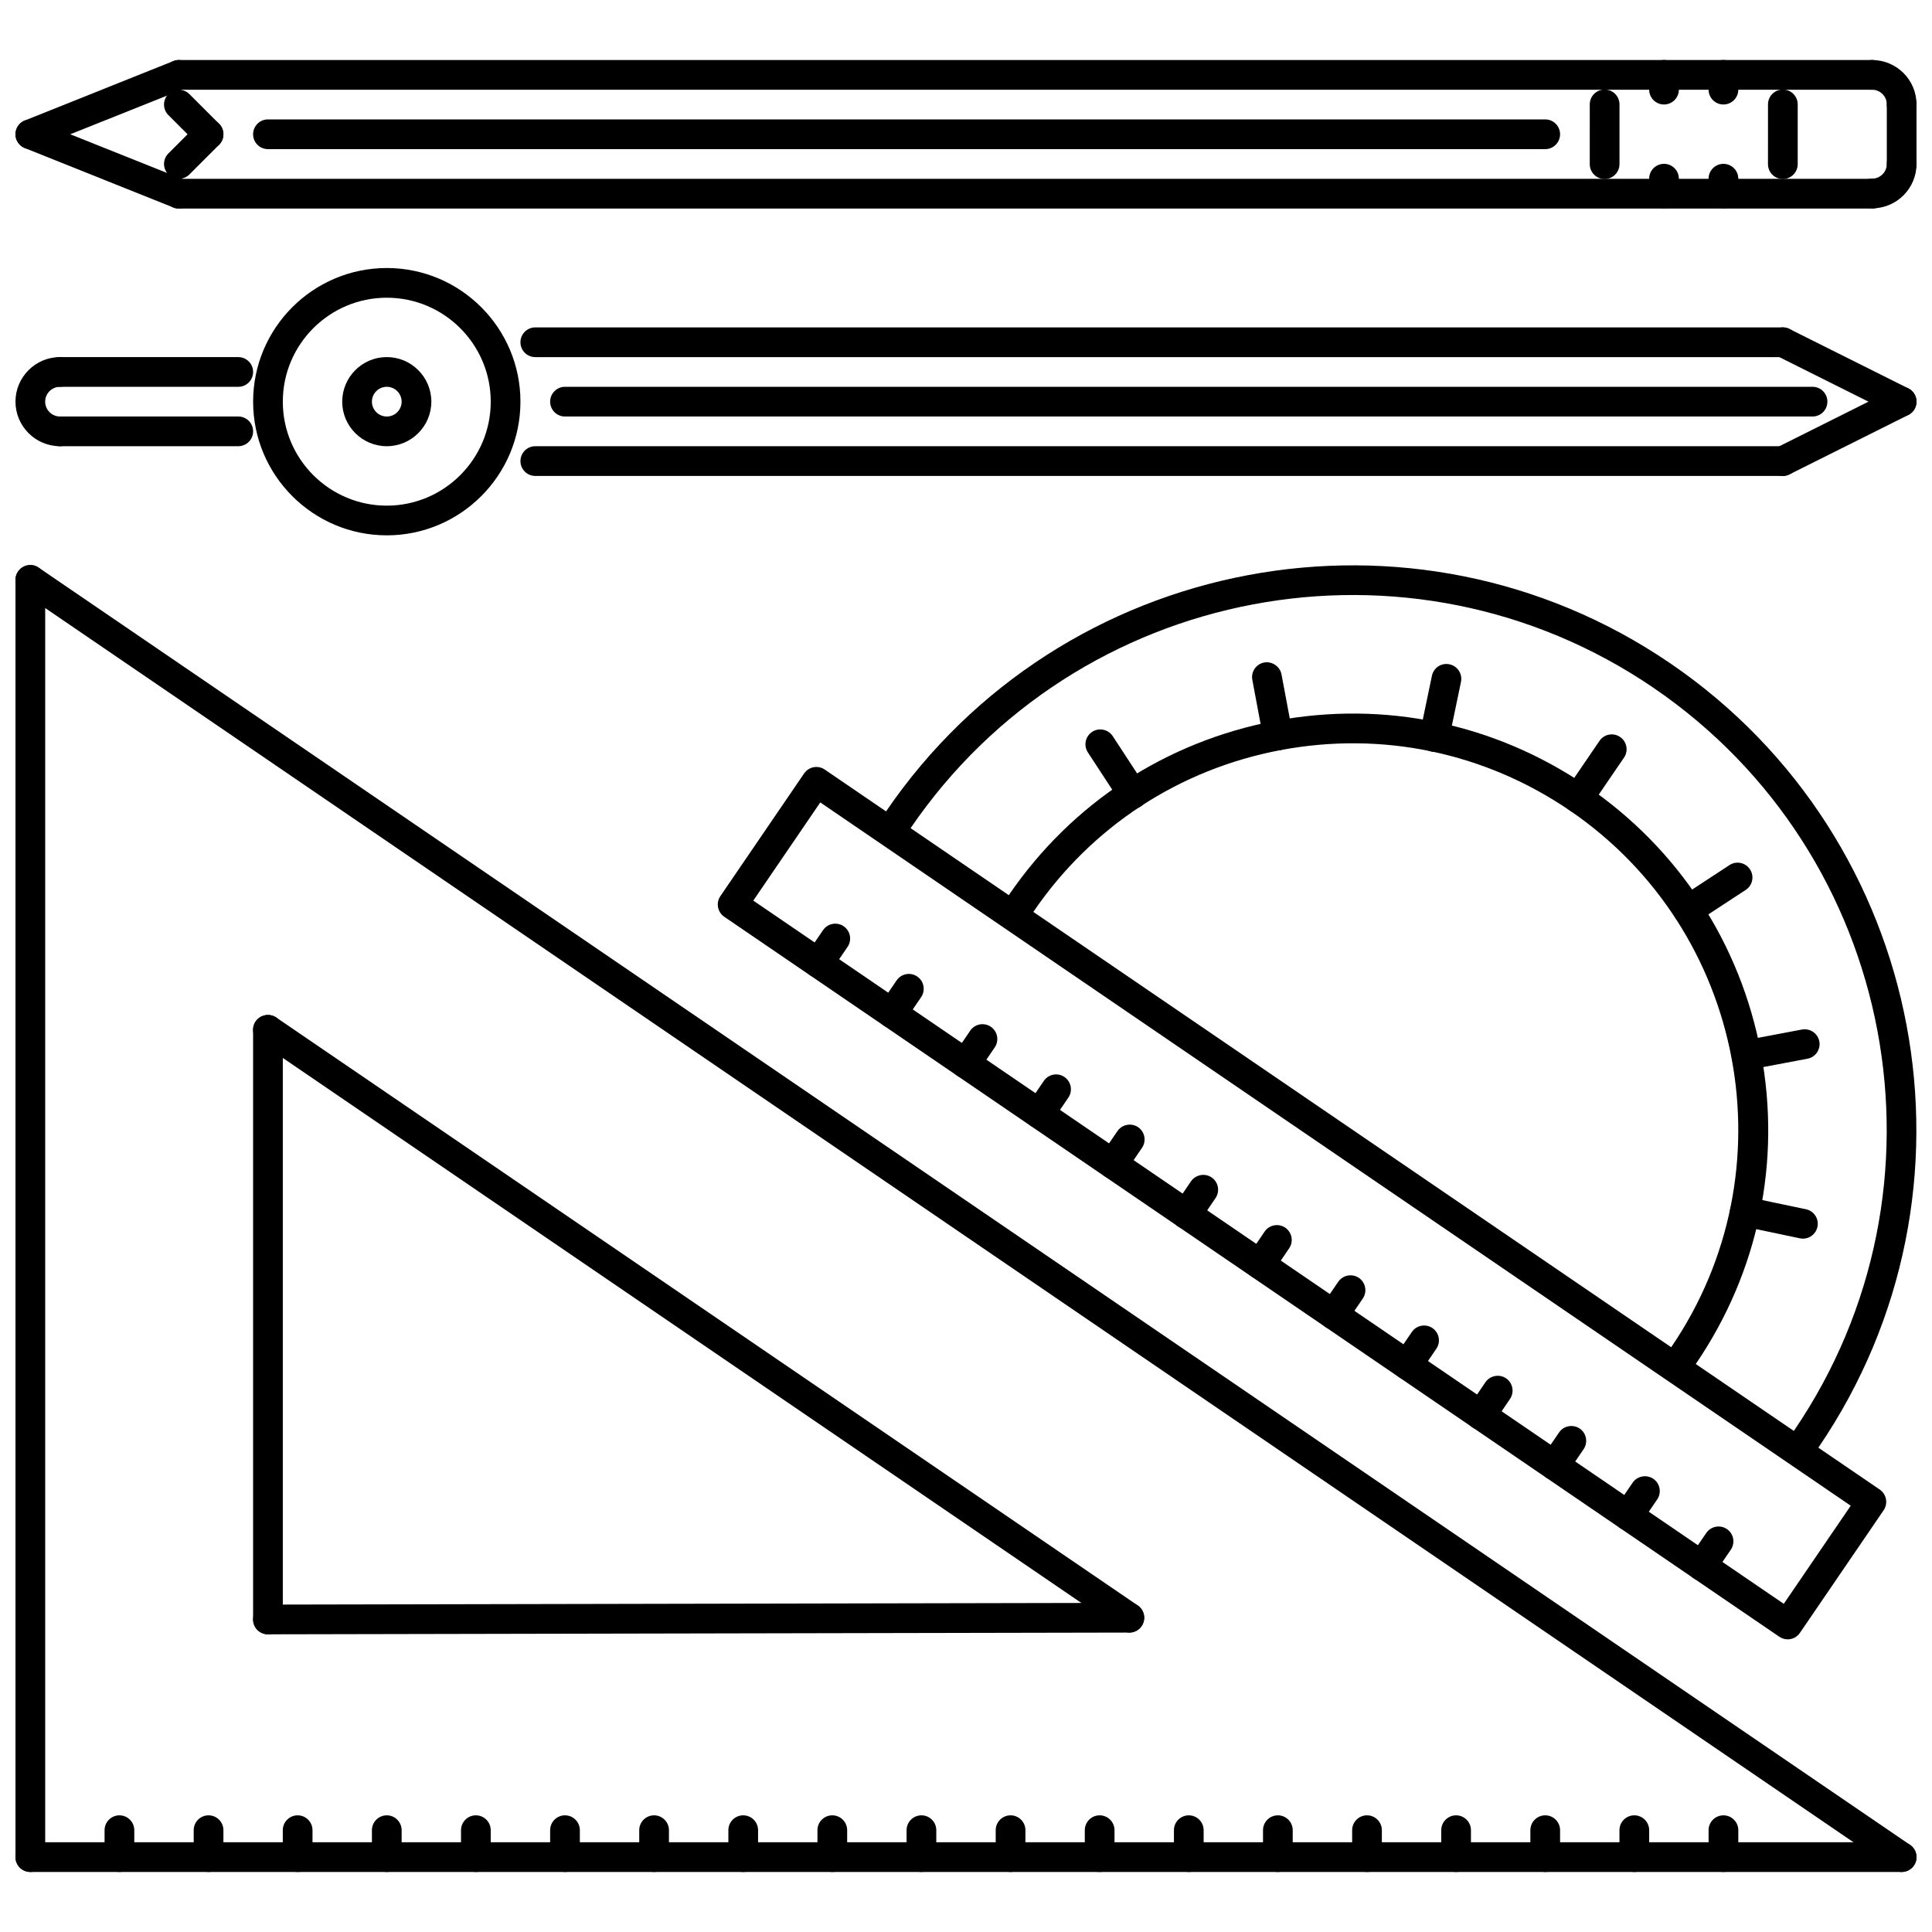 <?xml version="1.0" encoding="UTF-8"?>
<!-- Uploaded to: SVG Repo, www.svgrepo.com, Generator: SVG Repo Mixer Tools -->
<svg width="800px" height="800px" version="1.1" viewBox="144 144 512 512" xmlns="http://www.w3.org/2000/svg">
 <defs>
  <clipPath id="l">
   <path d="m148.09 293h7.906v348h-7.906z"/>
  </clipPath>
  <clipPath id="h">
   <path d="m148.09 632h503.81v9h-503.81z"/>
  </clipPath>
  <clipPath id="g">
   <path d="m148.09 293h503.81v348h-503.81z"/>
  </clipPath>
  <clipPath id="f">
   <path d="m378 293h273.9v237h-273.9z"/>
  </clipPath>
  <clipPath id="e">
   <path d="m636 159h15.902v17h-15.902z"/>
  </clipPath>
  <clipPath id="d">
   <path d="m636 183h15.902v17h-15.902z"/>
  </clipPath>
  <clipPath id="c">
   <path d="m644 167h7.902v25h-7.902z"/>
  </clipPath>
  <clipPath id="b">
   <path d="m148.09 175h47.906v25h-47.906z"/>
  </clipPath>
  <clipPath id="a">
   <path d="m148.09 159h47.906v25h-47.906z"/>
  </clipPath>
  <clipPath id="k">
   <path d="m148.09 238h15.906v25h-15.906z"/>
  </clipPath>
  <clipPath id="j">
   <path d="m612 230h39.902v25h-39.902z"/>
  </clipPath>
  <clipPath id="i">
   <path d="m612 246h39.902v25h-39.902z"/>
  </clipPath>
 </defs>
 <g clip-path="url(#l)">
  <path d="m152.04 640.09c-2.176 0-3.938-1.754-3.938-3.938v-338.47c0-2.176 1.762-3.938 3.938-3.938 2.176 0 3.938 1.762 3.938 3.938v338.47c-0.004 2.184-1.762 3.938-3.938 3.938z"/>
 </g>
 <g clip-path="url(#h)">
  <path d="m647.96 640.09h-495.92c-2.176 0-3.938-1.754-3.938-3.938 0-2.168 1.762-3.938 3.938-3.938h495.92c2.176 0 3.938 1.77 3.938 3.938-0.004 2.184-1.762 3.938-3.938 3.938z"/>
 </g>
 <g clip-path="url(#g)">
  <path d="m647.96 640.09c-0.766 0-1.535-0.215-2.223-0.676l-495.92-338.48c-1.793-1.23-2.262-3.676-1.035-5.473 1.227-1.789 3.684-2.254 5.469-1.031l495.93 338.48c1.789 1.23 2.254 3.676 1.031 5.473-0.762 1.105-1.996 1.707-3.25 1.707z"/>
 </g>
 <path d="m215.01 577.11c-2.176 0-3.938-1.754-3.938-3.938v-156.26c0-2.184 1.762-3.938 3.938-3.938s3.938 1.754 3.938 3.938v156.27c0 2.184-1.762 3.934-3.938 3.934z"/>
 <path d="m215.01 577.11c-2.172 0-3.934-1.754-3.938-3.922-0.004-2.184 1.754-3.938 3.93-3.953l228.28-0.461 0.008 0.004c2.168 0 3.93 1.75 3.938 3.918 0.008 2.184-1.754 3.938-3.93 3.953l-228.28 0.461h-0.008z"/>
 <path d="m443.29 576.65c-0.77 0-1.535-0.23-2.223-0.691l-228.28-155.8c-1.793-1.23-2.262-3.672-1.035-5.473 1.223-1.781 3.68-2.246 5.469-1.031l228.29 155.8c1.789 1.23 2.254 3.676 1.031 5.473-0.758 1.125-1.996 1.723-3.25 1.723z"/>
 <path d="m175.65 640.09c-2.176 0-3.938-1.754-3.938-3.938v-7.133c0-2.168 1.762-3.938 3.938-3.938 2.176 0 3.938 1.77 3.938 3.938v7.133c0 2.184-1.762 3.938-3.938 3.938z"/>
 <path d="m199.27 640.09c-2.176 0-3.938-1.754-3.938-3.938v-7.133c0-2.168 1.762-3.938 3.938-3.938s3.938 1.77 3.938 3.938v7.133c-0.004 2.184-1.762 3.938-3.938 3.938z"/>
 <path d="m222.88 640.09c-2.176 0-3.938-1.754-3.938-3.938v-7.133c0-2.168 1.762-3.938 3.938-3.938 2.176 0 3.938 1.77 3.938 3.938v7.133c0 2.184-1.762 3.938-3.938 3.938z"/>
 <path d="m246.5 640.09c-2.176 0-3.938-1.754-3.938-3.938v-7.133c0-2.168 1.762-3.938 3.938-3.938s3.938 1.77 3.938 3.938v7.133c-0.004 2.184-1.762 3.938-3.938 3.938z"/>
 <path d="m270.11 640.09c-2.176 0-3.938-1.754-3.938-3.938v-7.133c0-2.168 1.762-3.938 3.938-3.938s3.938 1.77 3.938 3.938v7.133c0 2.184-1.762 3.938-3.938 3.938z"/>
 <path d="m293.73 640.09c-2.176 0-3.938-1.754-3.938-3.938v-7.133c0-2.168 1.762-3.938 3.938-3.938s3.938 1.77 3.938 3.938v7.133c0 2.184-1.762 3.938-3.938 3.938z"/>
 <path d="m317.34 640.09c-2.176 0-3.938-1.754-3.938-3.938v-7.133c0-2.168 1.762-3.938 3.938-3.938s3.938 1.77 3.938 3.938v7.133c0 2.184-1.762 3.938-3.938 3.938z"/>
 <path d="m340.96 640.09c-2.176 0-3.938-1.754-3.938-3.938v-7.133c0-2.168 1.762-3.938 3.938-3.938 2.176 0 3.938 1.77 3.938 3.938v7.133c-0.004 2.184-1.762 3.938-3.938 3.938z"/>
 <path d="m364.57 640.09c-2.176 0-3.938-1.754-3.938-3.938v-7.133c0-2.168 1.762-3.938 3.938-3.938s3.938 1.77 3.938 3.938v7.133c0 2.184-1.762 3.938-3.938 3.938z"/>
 <path d="m388.19 640.09c-2.176 0-3.938-1.754-3.938-3.938v-7.133c0-2.168 1.762-3.938 3.938-3.938 2.176 0 3.938 1.77 3.938 3.938v7.133c0 2.184-1.762 3.938-3.938 3.938z"/>
 <path d="m411.81 640.09c-2.176 0-3.938-1.754-3.938-3.938v-7.133c0-2.168 1.762-3.938 3.938-3.938 2.176 0 3.938 1.77 3.938 3.938v7.133c-0.004 2.184-1.762 3.938-3.938 3.938z"/>
 <path d="m435.42 640.09c-2.176 0-3.938-1.754-3.938-3.938v-7.133c0-2.168 1.762-3.938 3.938-3.938s3.938 1.77 3.938 3.938v7.133c0 2.184-1.762 3.938-3.938 3.938z"/>
 <path d="m459.04 640.09c-2.176 0-3.934-1.754-3.934-3.938v-7.133c0-2.168 1.762-3.938 3.934-3.938 2.176 0 3.938 1.77 3.938 3.938v7.133c-0.004 2.184-1.762 3.938-3.938 3.938z"/>
 <path d="m482.65 640.09c-2.176 0-3.938-1.754-3.938-3.938v-7.133c0-2.168 1.762-3.938 3.938-3.938 2.176 0 3.934 1.77 3.934 3.938v7.133c0.004 2.184-1.758 3.938-3.934 3.938z"/>
 <path d="m506.27 640.09c-2.176 0-3.938-1.754-3.938-3.938v-7.133c0-2.168 1.762-3.938 3.938-3.938s3.938 1.77 3.938 3.938v7.133c-0.004 2.184-1.762 3.938-3.938 3.938z"/>
 <path d="m529.88 640.09c-2.176 0-3.938-1.754-3.938-3.938v-7.133c0-2.168 1.762-3.938 3.938-3.938 2.176 0 3.938 1.77 3.938 3.938v7.133c0 2.184-1.762 3.938-3.938 3.938z"/>
 <path d="m553.5 640.09c-2.176 0-3.938-1.754-3.938-3.938v-7.133c0-2.168 1.762-3.938 3.938-3.938s3.938 1.77 3.938 3.938v7.133c-0.004 2.184-1.762 3.938-3.938 3.938z"/>
 <path d="m577.11 640.09c-2.176 0-3.938-1.754-3.938-3.938v-7.133c0-2.168 1.762-3.938 3.938-3.938s3.938 1.77 3.938 3.938v7.133c0 2.184-1.762 3.938-3.938 3.938z"/>
 <path d="m600.73 640.09c-2.176 0-3.938-1.754-3.938-3.938v-7.133c0-2.168 1.762-3.938 3.938-3.938s3.938 1.77 3.938 3.938v7.133c0 2.184-1.762 3.938-3.938 3.938z"/>
 <path d="m617.75 578.44c-0.77 0-1.535-0.23-2.223-0.691l-279.59-190.79c-0.863-0.594-1.457-1.5-1.648-2.519-0.195-1.031 0.027-2.082 0.613-2.953l22.195-32.516c1.234-1.797 3.684-2.254 5.469-1.027l279.59 190.81c0.859 0.598 1.453 1.508 1.645 2.519 0.191 1.031-0.031 2.09-0.613 2.953l-22.188 32.5c-0.758 1.117-1.992 1.719-3.246 1.719zm-274.12-195.77 273.09 186.36 17.742-26-273.08-186.38z"/>
 <path d="m590.14 507.19c-0.77 0-1.535-0.23-2.223-0.691-1.789-1.23-2.254-3.672-1.031-5.473 31.809-46.602 19.773-110.4-26.844-142.21-22.578-15.414-49.82-21.094-76.656-16.035-26.859 5.066-50.137 20.293-65.539 42.879-1.223 1.805-3.668 2.254-5.473 1.031-1.789-1.223-2.254-3.676-1.031-5.473 16.598-24.316 41.664-40.719 70.586-46.176 28.934-5.457 58.254 0.676 82.562 17.273 24.316 16.598 40.711 41.664 46.168 70.598 5.457 28.934-0.668 58.254-17.266 82.562-0.762 1.113-2 1.715-3.254 1.715z"/>
 <g clip-path="url(#f)">
  <path d="m622.65 529.36c-0.77 0-1.535-0.23-2.223-0.691-1.789-1.215-2.254-3.676-1.031-5.473 44.031-64.527 27.359-152.86-37.176-196.9-64.543-44.047-152.87-27.352-196.9 37.168-1.23 1.789-3.68 2.254-5.469 1.031-1.793-1.23-2.262-3.676-1.035-5.473 46.496-68.109 139.73-85.707 207.84-39.227 68.109 46.492 85.711 139.73 39.234 207.84-0.754 1.117-1.992 1.719-3.246 1.719z"/>
 </g>
 <path d="m562.26 359.5c-0.77 0-1.535-0.223-2.215-0.684-1.797-1.223-2.262-3.676-1.039-5.465l8.871-13.008c1.23-1.816 3.699-2.254 5.465-1.039 1.797 1.223 2.262 3.676 1.039 5.465l-8.871 13.008c-0.758 1.121-1.996 1.723-3.25 1.723z"/>
 <path d="m524.12 343.25c-0.27 0-0.539-0.023-0.816-0.086-2.121-0.445-3.488-2.527-3.043-4.66l3.211-15.406c0.445-2.129 2.5-3.519 4.66-3.043 2.121 0.445 3.492 2.527 3.043 4.66l-3.215 15.406c-0.379 1.852-2.016 3.129-3.84 3.129z"/>
 <path d="m482.64 342.85c-1.852 0-3.504-1.324-3.859-3.215l-2.906-15.473c-0.398-2.129 1.008-4.191 3.144-4.59 2.027-0.383 4.188 1 4.59 3.144l2.906 15.473c0.398 2.129-1.008 4.191-3.144 4.59-0.238 0.047-0.484 0.07-0.73 0.07z"/>
 <path d="m444.2 358.34c-1.285 0-2.535-0.629-3.297-1.781l-8.609-13.168c-1.184-1.816-0.676-4.258 1.145-5.449 1.797-1.176 4.25-0.676 5.449 1.145l8.609 13.168c1.184 1.816 0.676 4.258-1.145 5.449-0.66 0.43-1.406 0.637-2.152 0.637z"/>
 <path d="m621.8 472.26c-0.27 0-0.547-0.031-0.816-0.094l-15.391-3.227c-2.129-0.445-3.492-2.519-3.043-4.66 0.453-2.121 2.551-3.504 4.66-3.043l15.391 3.227c2.129 0.445 3.492 2.535 3.043 4.66-0.391 1.859-2.023 3.137-3.844 3.137z"/>
 <path d="m606.8 427.57c-1.852 0-3.504-1.324-3.859-3.215-0.406-2.137 1-4.199 3.137-4.598l15.465-2.922c2.09-0.383 4.199 1 4.598 3.137 0.406 2.137-1 4.199-3.137 4.598l-15.465 2.922c-0.246 0.047-0.492 0.078-0.738 0.078z"/>
 <path d="m591.32 389.1c-1.277 0-2.535-0.621-3.289-1.781-1.191-1.816-0.684-4.25 1.137-5.441l13.16-8.617c1.781-1.191 4.242-0.699 5.441 1.137 1.191 1.816 0.684 4.25-1.137 5.441l-13.16 8.617c-0.66 0.434-1.406 0.645-2.152 0.645z"/>
 <path d="m360.92 403.16c-0.766 0-1.535-0.223-2.215-0.684-1.793-1.223-2.258-3.676-1.035-5.465l4.438-6.504c1.227-1.805 3.676-2.262 5.469-1.039s2.262 3.676 1.035 5.465l-4.434 6.504c-0.766 1.121-2 1.723-3.258 1.723z"/>
 <path d="m380.42 416.48c-0.766 0-1.535-0.23-2.215-0.691-1.793-1.215-2.262-3.676-1.035-5.457l4.438-6.508c1.223-1.805 3.668-2.262 5.469-1.039 1.793 1.223 2.258 3.676 1.035 5.469l-4.438 6.504c-0.758 1.121-1.996 1.723-3.254 1.723z"/>
 <path d="m399.93 429.8c-0.766 0-1.535-0.23-2.215-0.691-1.793-1.215-2.258-3.676-1.035-5.457l4.434-6.504c1.223-1.816 3.668-2.262 5.469-1.047 1.793 1.23 2.258 3.672 1.035 5.473l-4.434 6.504c-0.758 1.121-1.996 1.723-3.254 1.723z"/>
 <path d="m419.45 443.11c-0.77 0-1.535-0.23-2.215-0.691-1.797-1.215-2.262-3.66-1.039-5.457l4.426-6.504c1.23-1.816 3.691-2.262 5.465-1.047 1.797 1.23 2.262 3.676 1.039 5.473l-4.43 6.504c-0.758 1.125-1.996 1.723-3.246 1.723z"/>
 <path d="m438.95 456.41c-0.77 0-1.535-0.23-2.223-0.691-1.789-1.23-2.254-3.676-1.031-5.473l4.445-6.504c1.23-1.781 3.676-2.231 5.473-1.027 1.789 1.23 2.254 3.672 1.031 5.473l-4.445 6.504c-0.762 1.117-2 1.719-3.25 1.719z"/>
 <path d="m458.45 469.74c-0.77 0-1.535-0.23-2.215-0.676-1.797-1.23-2.262-3.676-1.047-5.473l4.426-6.519c1.246-1.797 3.699-2.246 5.473-1.047 1.797 1.215 2.262 3.676 1.047 5.473l-4.43 6.519c-0.762 1.109-2 1.723-3.254 1.723z"/>
 <path d="m477.96 483.04c-0.77 0-1.535-0.23-2.215-0.691-1.797-1.215-2.262-3.66-1.039-5.457l4.43-6.504c1.23-1.816 3.688-2.246 5.465-1.047 1.797 1.23 2.262 3.676 1.039 5.473l-4.426 6.504c-0.762 1.121-2 1.723-3.254 1.723z"/>
 <path d="m497.46 496.35c-0.77 0-1.535-0.23-2.223-0.691-1.789-1.23-2.254-3.676-1.031-5.473l4.445-6.504c1.23-1.797 3.684-2.242 5.473-1.027 1.789 1.23 2.254 3.672 1.031 5.473l-4.445 6.504c-0.762 1.121-2 1.719-3.25 1.719z"/>
 <path d="m516.97 509.65c-0.77 0-1.535-0.23-2.215-0.691-1.797-1.215-2.262-3.66-1.039-5.457l4.43-6.504c1.23-1.816 3.691-2.246 5.465-1.047 1.797 1.23 2.262 3.676 1.039 5.473l-4.426 6.504c-0.762 1.121-2 1.723-3.254 1.723z"/>
 <path d="m536.48 522.98c-0.77 0-1.535-0.23-2.215-0.676-1.797-1.23-2.262-3.676-1.047-5.473l4.43-6.519c1.238-1.797 3.699-2.246 5.473-1.047 1.797 1.215 2.262 3.676 1.047 5.473l-4.43 6.519c-0.77 1.109-2.004 1.723-3.258 1.723z"/>
 <path d="m555.98 536.28c-0.77 0-1.535-0.23-2.223-0.691-1.789-1.23-2.254-3.676-1.031-5.473l4.445-6.504c1.23-1.797 3.676-2.231 5.473-1.031 1.789 1.23 2.254 3.676 1.031 5.473l-4.445 6.504c-0.762 1.125-2 1.723-3.25 1.723z"/>
 <path d="m575.48 549.59c-0.77 0-1.535-0.23-2.223-0.691-1.789-1.23-2.254-3.672-1.031-5.473l4.445-6.504c1.23-1.781 3.676-2.231 5.473-1.031 1.789 1.23 2.254 3.676 1.031 5.473l-4.445 6.504c-0.758 1.125-1.996 1.723-3.25 1.723z"/>
 <path d="m594.98 562.91c-0.77 0-1.543-0.23-2.231-0.691-1.789-1.23-2.246-3.676-1.016-5.473l4.457-6.504c1.23-1.781 3.676-2.246 5.473-1.016 1.789 1.23 2.246 3.676 1.016 5.473l-4.457 6.504c-0.758 1.105-1.988 1.707-3.242 1.707z"/>
 <path d="m640.14 167.78h-448.74c-2.176 0-3.938-1.762-3.938-3.938 0-2.176 1.762-3.938 3.938-3.938h448.74c2.176 0 3.938 1.762 3.938 3.938-0.004 2.18-1.762 3.938-3.938 3.938z"/>
 <path d="m640.14 199.27h-448.74c-2.176 0-3.938-1.762-3.938-3.938s1.762-3.938 3.938-3.938h448.74c2.176 0 3.938 1.762 3.938 3.938-0.004 2.176-1.762 3.938-3.938 3.938z"/>
 <g clip-path="url(#e)">
  <path d="m647.96 175.61c-2.176 0-3.934-1.762-3.934-3.938 0-2.144-1.746-3.891-3.891-3.891-2.176 0-3.938-1.762-3.938-3.938 0-2.176 1.762-3.938 3.938-3.938 6.488 0 11.762 5.273 11.762 11.762-0.004 2.18-1.762 3.941-3.938 3.941z"/>
 </g>
 <g clip-path="url(#d)">
  <path d="m640.15 199.21c-2.176 0-3.938-1.762-3.938-3.938 0-2.176 1.762-3.938 3.938-3.938 2.137 0 3.875-1.746 3.875-3.891 0-2.176 1.762-3.938 3.934-3.938 2.176 0 3.938 1.762 3.938 3.938-0.004 6.492-5.266 11.766-11.746 11.766z"/>
 </g>
 <g clip-path="url(#c)">
  <path d="m647.96 191.39c-2.176 0-3.934-1.762-3.934-3.938l-0.004-15.781c0-2.176 1.762-3.938 3.934-3.938 2.176 0 3.938 1.762 3.938 3.938v15.781c0 2.176-1.758 3.938-3.934 3.938z"/>
 </g>
 <path d="m616.47 191.44c-2.176 0-3.938-1.762-3.938-3.938l0.004-15.836c0-2.176 1.762-3.938 3.938-3.938 2.176 0 3.938 1.762 3.938 3.938v15.836c-0.004 2.176-1.766 3.938-3.941 3.938z"/>
 <path d="m569.24 191.44c-2.176 0-3.938-1.762-3.938-3.938l0.004-15.836c0-2.176 1.762-3.938 3.938-3.938 2.176 0 3.938 1.762 3.938 3.938v15.836c-0.004 2.176-1.766 3.938-3.941 3.938z"/>
 <path d="m584.98 171.69c-2.176 0-3.934-1.762-3.934-3.938v-3.914c0-2.176 1.762-3.938 3.934-3.938 2.176 0 3.938 1.762 3.938 3.938v3.914c0 2.176-1.762 3.938-3.938 3.938z"/>
 <path d="m600.73 171.69c-2.176 0-3.938-1.762-3.938-3.938v-3.914c0-2.176 1.762-3.938 3.938-3.938s3.938 1.762 3.938 3.938v3.914c0 2.176-1.762 3.938-3.938 3.938z"/>
 <path d="m600.73 199.21c-2.176 0-3.938-1.762-3.938-3.938v-3.914c0-2.176 1.762-3.938 3.938-3.938s3.938 1.762 3.938 3.938v3.914c0 2.18-1.762 3.938-3.938 3.938z"/>
 <path d="m584.98 199.21c-2.176 0-3.934-1.762-3.934-3.938v-3.914c0-2.176 1.762-3.938 3.934-3.938 2.176 0 3.938 1.762 3.938 3.938v3.914c0 2.18-1.762 3.938-3.938 3.938z"/>
 <g clip-path="url(#b)">
  <path d="m191.4 199.27c-0.488 0-0.984-0.094-1.461-0.285l-39.359-15.742c-2.019-0.809-3.004-3.098-2.195-5.113 0.809-2.023 3.109-3 5.117-2.191l39.359 15.742c2.019 0.809 3.004 3.098 2.195 5.113-0.617 1.539-2.098 2.477-3.656 2.477z"/>
 </g>
 <g clip-path="url(#a)">
  <path d="m152.04 183.52c-1.562 0-3.039-0.938-3.656-2.477-0.809-2.016 0.176-4.305 2.195-5.113l39.359-15.742c2.004-0.801 4.309 0.176 5.117 2.191 0.809 2.016-0.176 4.305-2.195 5.113l-39.359 15.742c-0.477 0.191-0.973 0.285-1.461 0.285z"/>
 </g>
 <path d="m199.27 183.52c-1.008 0-2.016-0.383-2.781-1.152l-7.871-7.871c-1.535-1.535-1.535-4.027 0-5.566 1.535-1.535 4.027-1.535 5.566 0l7.871 7.871c1.535 1.535 1.535 4.027 0 5.566-0.773 0.766-1.777 1.152-2.785 1.152z"/>
 <path d="m191.4 191.39c-1.008 0-2.016-0.383-2.781-1.152-1.535-1.535-1.535-4.027 0-5.566l7.871-7.871c1.535-1.535 4.027-1.535 5.566 0 1.539 1.535 1.535 4.027 0 5.566l-7.871 7.871c-0.773 0.77-1.777 1.152-2.785 1.152z"/>
 <path d="m553.5 183.52h-338.49c-2.176 0-3.938-1.762-3.938-3.938 0-2.176 1.762-3.938 3.938-3.938h338.49c2.176 0 3.938 1.762 3.938 3.938-0.004 2.176-1.762 3.938-3.938 3.938z"/>
 <path d="m207.14 262.25h-47.23c-2.176 0-3.938-1.762-3.938-3.938 0-2.176 1.762-3.938 3.938-3.938h47.23c2.176 0 3.938 1.762 3.938 3.938-0.004 2.18-1.762 3.938-3.938 3.938z"/>
 <path d="m207.14 246.51h-47.23c-2.176 0-3.938-1.762-3.938-3.938s1.762-3.938 3.938-3.938h47.23c2.176 0 3.938 1.762 3.938 3.938-0.004 2.18-1.762 3.938-3.938 3.938z"/>
 <g clip-path="url(#k)">
  <path d="m159.91 262.25c-6.512 0-11.809-5.297-11.809-11.809 0-6.512 5.297-11.809 11.809-11.809 2.176 0 3.938 1.762 3.938 3.938s-1.762 3.938-3.938 3.938c-2.172 0-3.938 1.77-3.938 3.938s1.766 3.938 3.938 3.938c2.176 0 3.938 1.762 3.938 3.938-0.004 2.172-1.762 3.93-3.938 3.93z"/>
 </g>
 <path d="m246.5 285.87c-19.535 0-35.422-15.891-35.422-35.422 0-19.535 15.891-35.422 35.422-35.422 19.535 0 35.422 15.891 35.422 35.422s-15.891 35.422-35.422 35.422zm0-62.973c-15.191 0-27.551 12.359-27.551 27.551 0 15.191 12.359 27.551 27.551 27.551s27.551-12.359 27.551-27.551c0-15.191-12.359-27.551-27.551-27.551z"/>
 <path d="m246.5 262.25c-6.512 0-11.809-5.297-11.809-11.809 0-6.512 5.297-11.809 11.809-11.809s11.809 5.297 11.809 11.809c0 6.512-5.297 11.809-11.809 11.809zm0-15.742c-2.172 0-3.938 1.77-3.938 3.938s1.766 3.938 3.938 3.938 3.938-1.766 3.938-3.938c-0.004-2.168-1.766-3.938-3.938-3.938z"/>
 <path d="m616.47 270.13h-330.61c-2.176 0-3.938-1.762-3.938-3.938 0-2.176 1.762-3.938 3.938-3.938h330.61c2.176 0 3.938 1.762 3.938 3.938 0 2.176-1.762 3.938-3.938 3.938z"/>
 <path d="m616.47 238.64h-330.61c-2.176 0-3.938-1.762-3.938-3.938s1.762-3.938 3.938-3.938h330.61c2.176 0 3.938 1.762 3.938 3.938s-1.762 3.938-3.938 3.938z"/>
 <path d="m624.34 254.38h-330.61c-2.176 0-3.938-1.762-3.938-3.938 0-2.176 1.762-3.938 3.938-3.938h330.61c2.176 0 3.938 1.762 3.938 3.938 0 2.18-1.762 3.938-3.938 3.938z"/>
 <g clip-path="url(#j)">
  <path d="m647.96 254.38c-0.59 0-1.191-0.129-1.758-0.414l-31.488-15.742c-1.945-0.977-2.731-3.336-1.762-5.281 0.984-1.938 3.336-2.731 5.281-1.762l31.488 15.742c1.945 0.977 2.731 3.336 1.762 5.281-0.695 1.379-2.086 2.176-3.523 2.176z"/>
 </g>
 <g clip-path="url(#i)">
  <path d="m616.47 270.13c-1.438 0-2.828-0.801-3.519-2.176-0.969-1.945-0.184-4.305 1.762-5.281l31.488-15.742c1.953-0.984 4.305-0.184 5.281 1.762 0.969 1.945 0.184 4.305-1.762 5.281l-31.488 15.742c-0.57 0.281-1.168 0.414-1.762 0.414z"/>
 </g>
</svg>